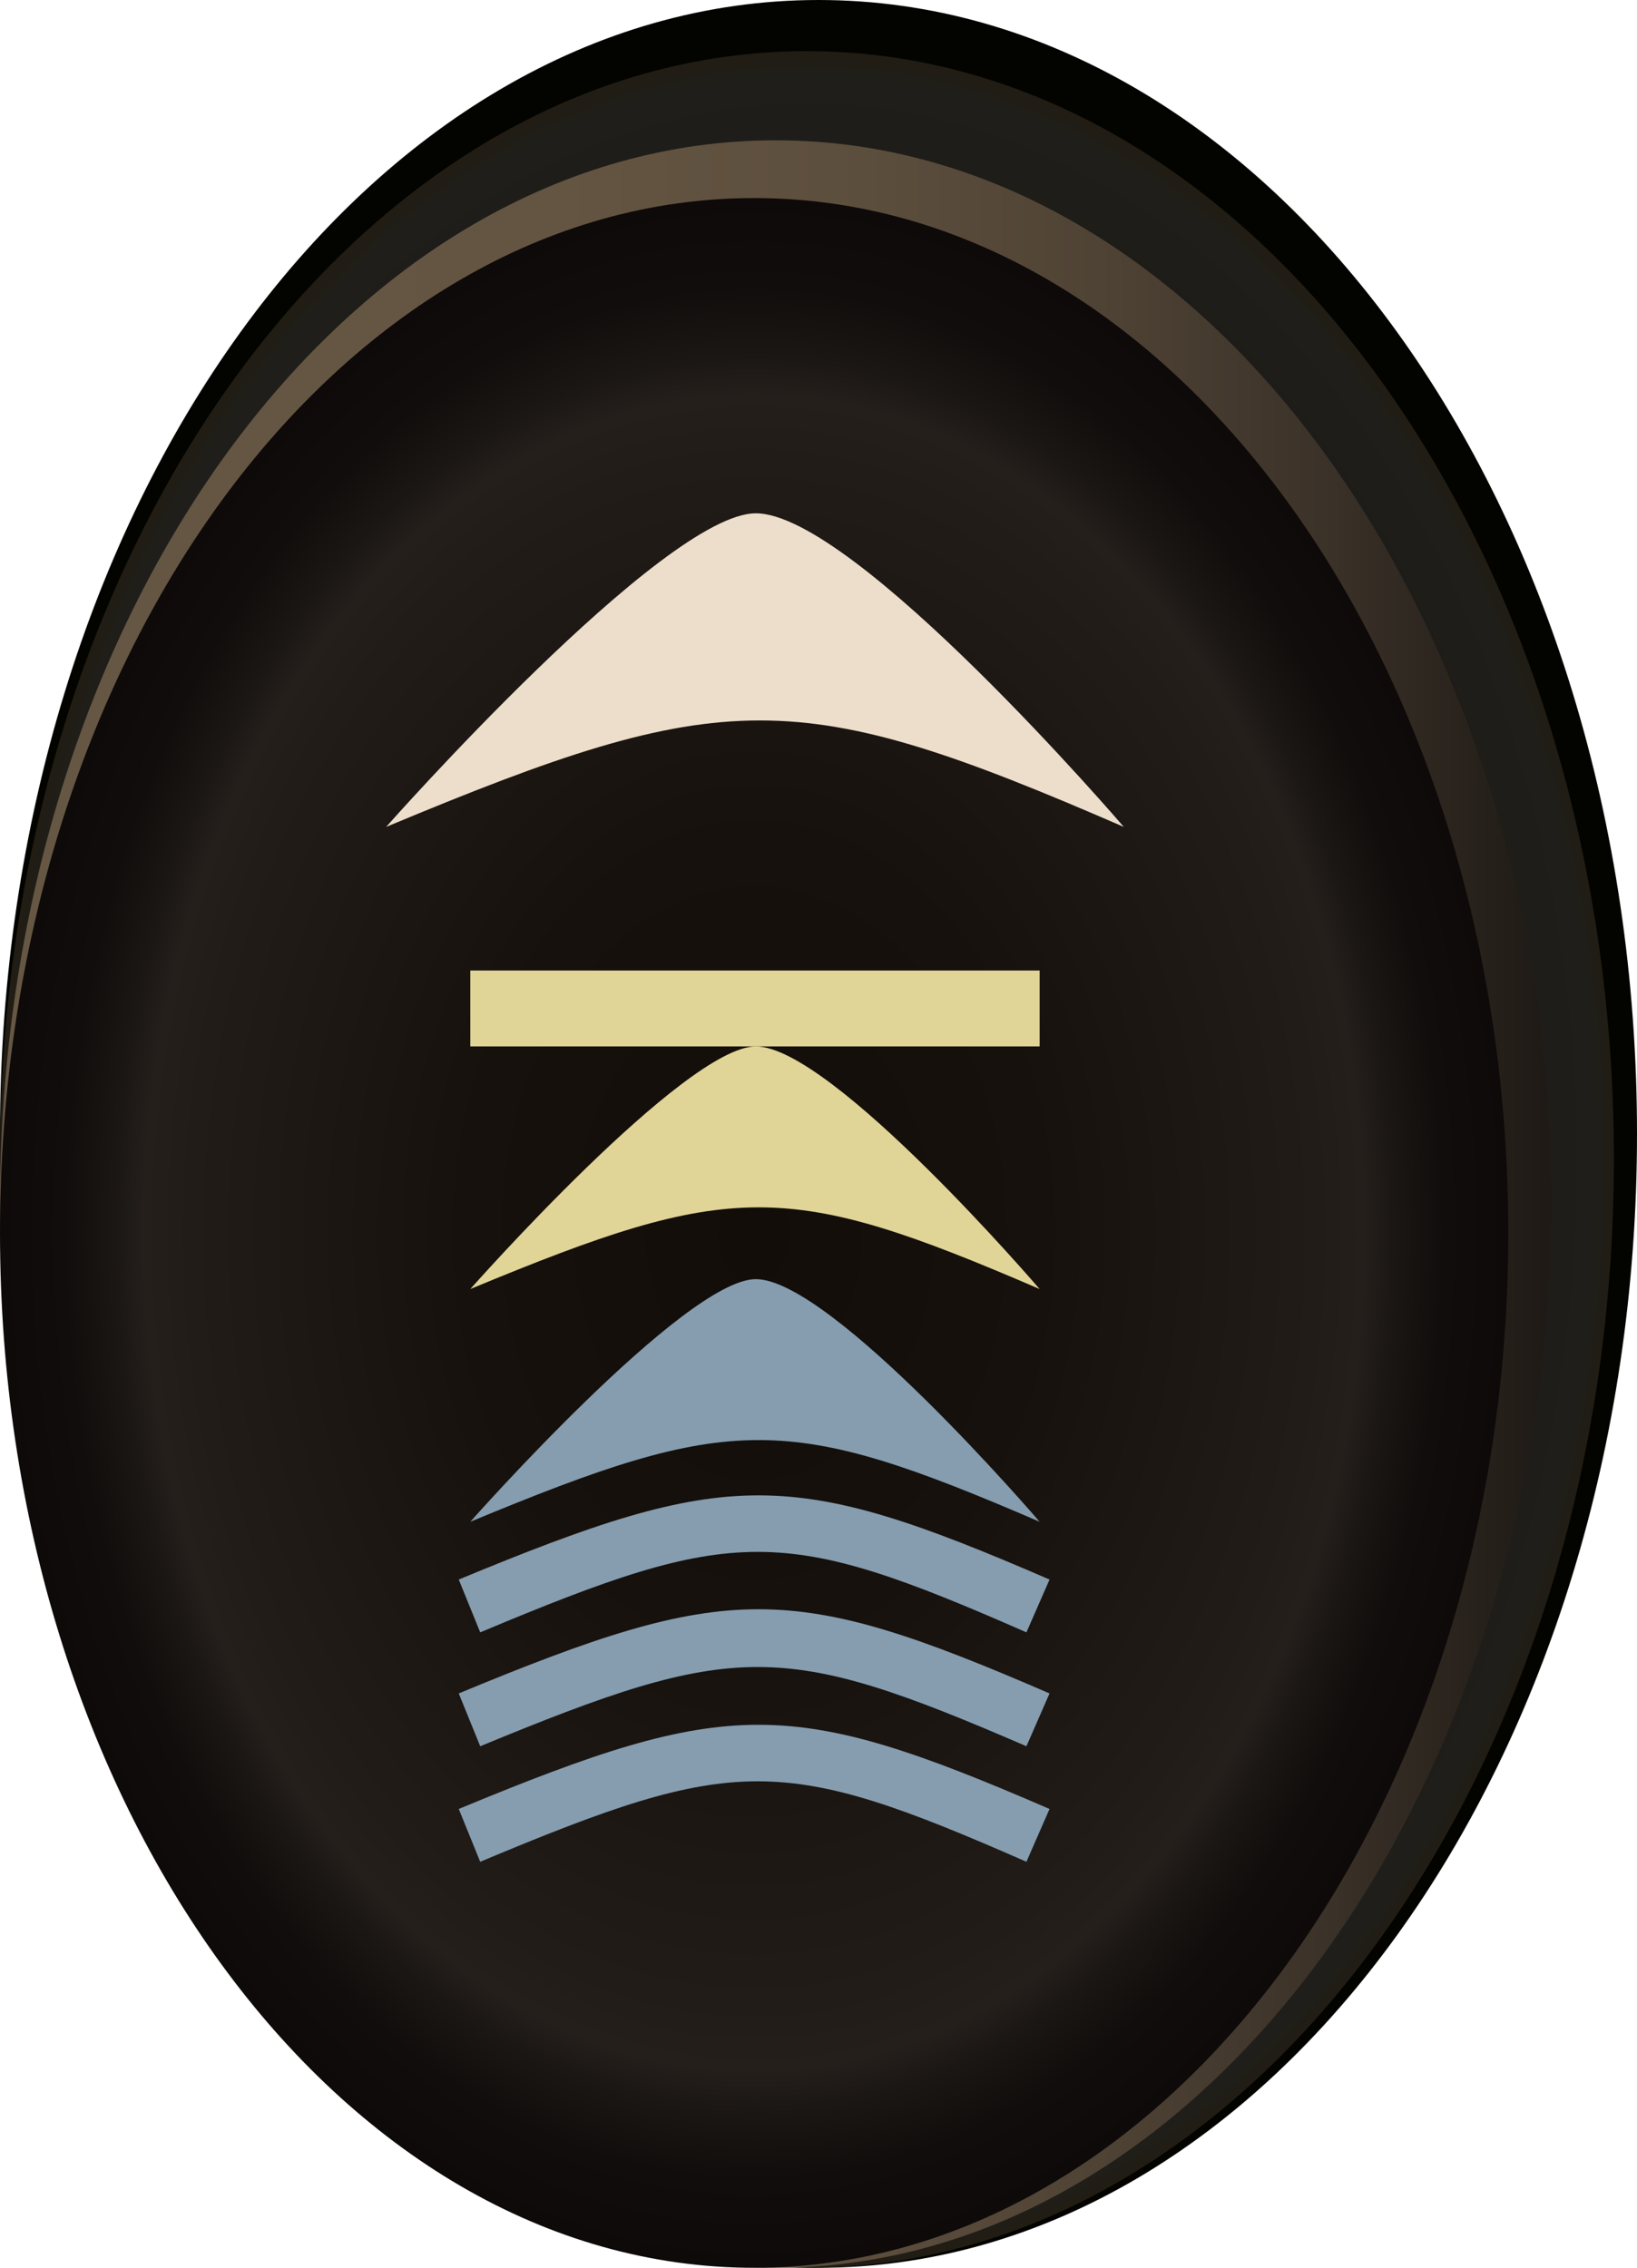 <?xml version="1.0" encoding="utf-8"?>
<!-- Generator: Adobe Illustrator 23.1.0, SVG Export Plug-In . SVG Version: 6.00 Build 0)  -->
<svg version="1.1" id="Layer_8" xmlns="http://www.w3.org/2000/svg" xmlns:xlink="http://www.w3.org/1999/xlink" x="0px" y="0px"
	 viewBox="0 0 99.2 137.4" style="enable-background:new 0 0 99.2 137.4;" xml:space="preserve">
<style type="text/css">
	.st0{fill:#030400;}
	.st1{fill:url(#SVGID_1_);}
	.st2{fill:url(#SVGID_2_);}
	.st3{fill:url(#SVGID_3_);}
	.st4{fill:#EDDECB;}
	.st5{fill:#859DAF;}
	.st6{fill:#E0D497;}
	.st7{fill:none;}
</style>
<g id="Layer_7">
	<g>
		<g>
			<path class="st0" d="M49.6,137.4C22.3,137.4,0,106.5,0,68.7C0,30.8,22.3,0,49.6,0C77,0,99.2,30.8,99.2,68.7
				C99.2,106.5,77,137.4,49.6,137.4z"/>
			
				<radialGradient id="SVGID_1_" cx="48.915" cy="-282.016" r="48.913" gradientTransform="matrix(1 0 0 1.372 0 457.218)" gradientUnits="userSpaceOnUse">
				<stop  offset="0" style="stop-color:#211D14"/>
				<stop  offset="0.116" style="stop-color:#1E1D19"/>
				<stop  offset="0.585" style="stop-color:#181510"/>
				<stop  offset="0.975" style="stop-color:#1F1E1A"/>
				<stop  offset="1" style="stop-color:#211D14"/>
			</radialGradient>
			<path class="st1" d="M48.9,137.4C22,137.4,0,107.2,0,70.2c0-37,21.9-67.1,48.9-67.1c27,0,48.9,30.1,48.9,67.1
				C97.8,107.2,75.9,137.4,48.9,137.4z"/>
			
				<linearGradient id="SVGID_2_" gradientUnits="userSpaceOnUse" x1="9.948730e-03" y1="-347.085" x2="93.93" y2="-347.085" gradientTransform="matrix(1 0 0 1 0 420)">
				<stop  offset="0" style="stop-color:#665744"/>
				<stop  offset="0.359" style="stop-color:#645542"/>
				<stop  offset="0.559" style="stop-color:#5C4E3D"/>
				<stop  offset="0.72" style="stop-color:#4E4234"/>
				<stop  offset="0.86" style="stop-color:#3A3128"/>
				<stop  offset="0.986" style="stop-color:#211C17"/>
				<stop  offset="0.995" style="stop-color:#1F1A16"/>
			</linearGradient>
			<path class="st2" d="M47,137.4c-25.9,0-47-28.9-47-64.4C0,37.4,21.1,8.5,47,8.5s47,28.9,47,64.4C93.9,108.4,72.9,137.4,47,137.4z
				"/>
			
				<radialGradient id="SVGID_3_" cx="45.695" cy="-278.803" r="45.696" gradientTransform="matrix(1 0 0 1.372 0 457.218)" gradientUnits="userSpaceOnUse">
				<stop  offset="0" style="stop-color:#120D09"/>
				<stop  offset="0.383" style="stop-color:#16110D"/>
				<stop  offset="0.747" style="stop-color:#211C18"/>
				<stop  offset="0.809" style="stop-color:#241F1B"/>
				<stop  offset="0.846" style="stop-color:#1B1714"/>
				<stop  offset="0.915" style="stop-color:#110D0C"/>
				<stop  offset="1" style="stop-color:#0E0A09"/>
			</radialGradient>
			<path class="st3" d="M45.7,137.4C20.5,137.4,0,109.2,0,74.7c0-34.6,20.5-62.7,45.7-62.7s45.7,28.1,45.7,62.7
				C91.4,109.2,70.9,137.4,45.7,137.4z"/>
		</g>
		<path class="st4" d="M23.4,50.1c0,0,16.8-19,22.4-19c6,0,22.3,19,22.3,19C48.3,41.5,44,41.5,23.4,50.1z"/>
		<g>
			<g>
				<path class="st5" d="M28.5,92.2c0,0,13-14.7,17.3-14.7c4.6,0,17.2,14.7,17.2,14.7C47.7,85.6,44.4,85.6,28.5,92.2z"/>
			</g>
			<g>
				<path class="st5" d="M29.1,98.9l-1.3-3.2c16.4-6.8,20.1-6.8,35.8,0l-1.4,3.2C47.4,92.4,44.6,92.4,29.1,98.9z"/>
			</g>
			<g>
				<path class="st5" d="M29.1,105.8l-1.3-3.2c16.4-6.8,20.1-6.8,35.8,0l-1.4,3.2C47.4,99.4,44.6,99.4,29.1,105.8z"/>
			</g>
			<g>
				<path class="st5" d="M29.1,112.8l-1.3-3.2c16.4-6.8,20.1-6.8,35.8,0l-1.4,3.2C47.4,106.3,44.6,106.3,29.1,112.8z"/>
			</g>
		</g>
		<g>
			<path class="st6" d="M28.5,78.1c0,0,13-14.7,17.3-14.7c4.6,0,17.2,14.7,17.2,14.7C47.7,71.5,44.4,71.5,28.5,78.1z"/>
			<g>
				<line class="st7" x1="28.5" y1="61.1" x2="62.9" y2="61.1"/>
				<rect x="28.5" y="58.8" class="st6" width="34.5" height="4.6"/>
			</g>
		</g>
	</g>
</g>
</svg>

